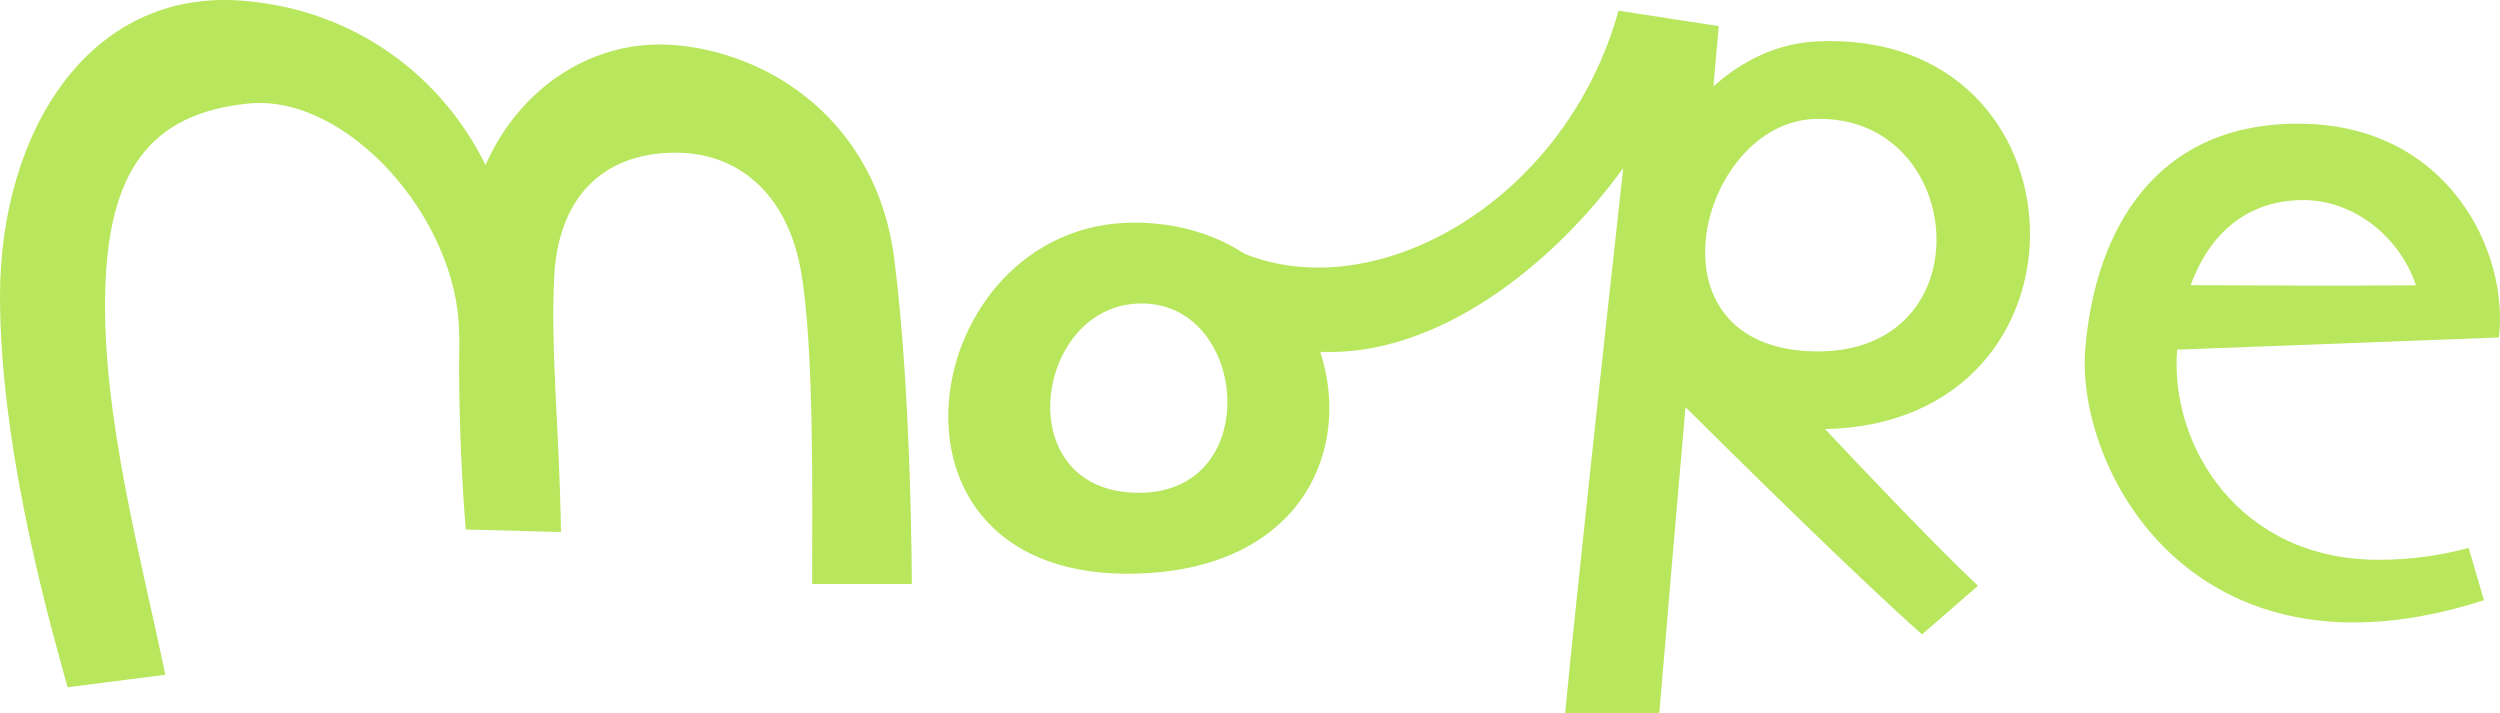 <svg viewBox="0 0 168.32 48" xmlns="http://www.w3.org/2000/svg" data-name="Layer 2" id="Layer_2">
  <defs>
    <style>
      .cls-1 {
        fill: #b8e65c;
      }
    </style>
  </defs>
  <g data-name="Layer 1" id="Layer_1-2">
    <g>
      <path d="M4.55,46.27c-.67-2.53-4.55-15.35-4.55-26.31S5.9-.79,16.36.05c7.66.62,13.44,5.18,16.33,11.06,2.37-5.36,7.33-8.43,12.51-8.09,6.58.44,13.83,5.13,15.01,14.41,1.18,9.28,1.18,21.89,1.18,21.89h-6.71c0-5.68.15-15.88-.75-21.05-.9-5.17-4.24-8.21-8.96-7.98-4.72.22-7.42,3.33-7.66,8.4-.24,5.06.35,10.16.46,17.13l-6.41-.17s-.55-6.2-.43-12.77c0-.16-.01-.33-.02-.52-.11-7.68-7.57-16.06-14.19-15.39-6.62.67-9.48,4.55-9.64,12.82-.17,8.27,2.36,17.54,4.05,25.64l-6.58.84Z" class="cls-1"></path>
      <g>
        <path d="M122.88,28.89c3.04,3.24,7.58,7.99,10.29,10.55l-3.76,3.27c-3.98-3.49-12.64-12.03-15.93-15.3-.72,8.31-1.42,16.45-1.76,20.59h-6.34c.74-7.76,2.72-25.92,3.91-36.69-4.68,6.48-12.48,12.72-20.4,12.38,2.17,6.61-1.29,14.61-12.33,14.93-18.91.55-14.82-23.63-.2-23.63,1.95,0,3.71.35,5.26.97h0c.79.31,1.52.7,2.2,1.14,8.99,3.58,21.63-3.65,25.15-16.38l6.75,1.04s-.14,1.54-.36,4.06c1.94-1.75,4.31-2.9,6.93-3.03,18.6-.92,19.55,25.7.59,26.1ZM76.28,20.46c-6.72.63-8.25,12.72.41,12.72s7.29-13.45-.41-12.72ZM122.15,8.01c-7.75.3-11.65,15.42,0,15.65,11.65.22,10.28-16.05,0-15.65Z" class="cls-1"></path>
        <path d="M146.58,23.53c-.51,6.45,4.15,14.16,13.56,14.16,2.16,0,4.19-.29,6.07-.8l1.03,3.52c-19.61,6.32-27.52-8.88-26.84-16.95.68-8.08,4.82-15.29,14.63-15.13,9.81.17,13.89,8.57,13.22,14.39l-21.67.82ZM147.5,19.2c3.8.02,10.25.05,15.16.01-1.09-3.28-4.19-5.74-7.58-5.74s-6.16,1.84-7.58,5.72Z" class="cls-1"></path>
      </g>
    </g>
  </g>
</svg>